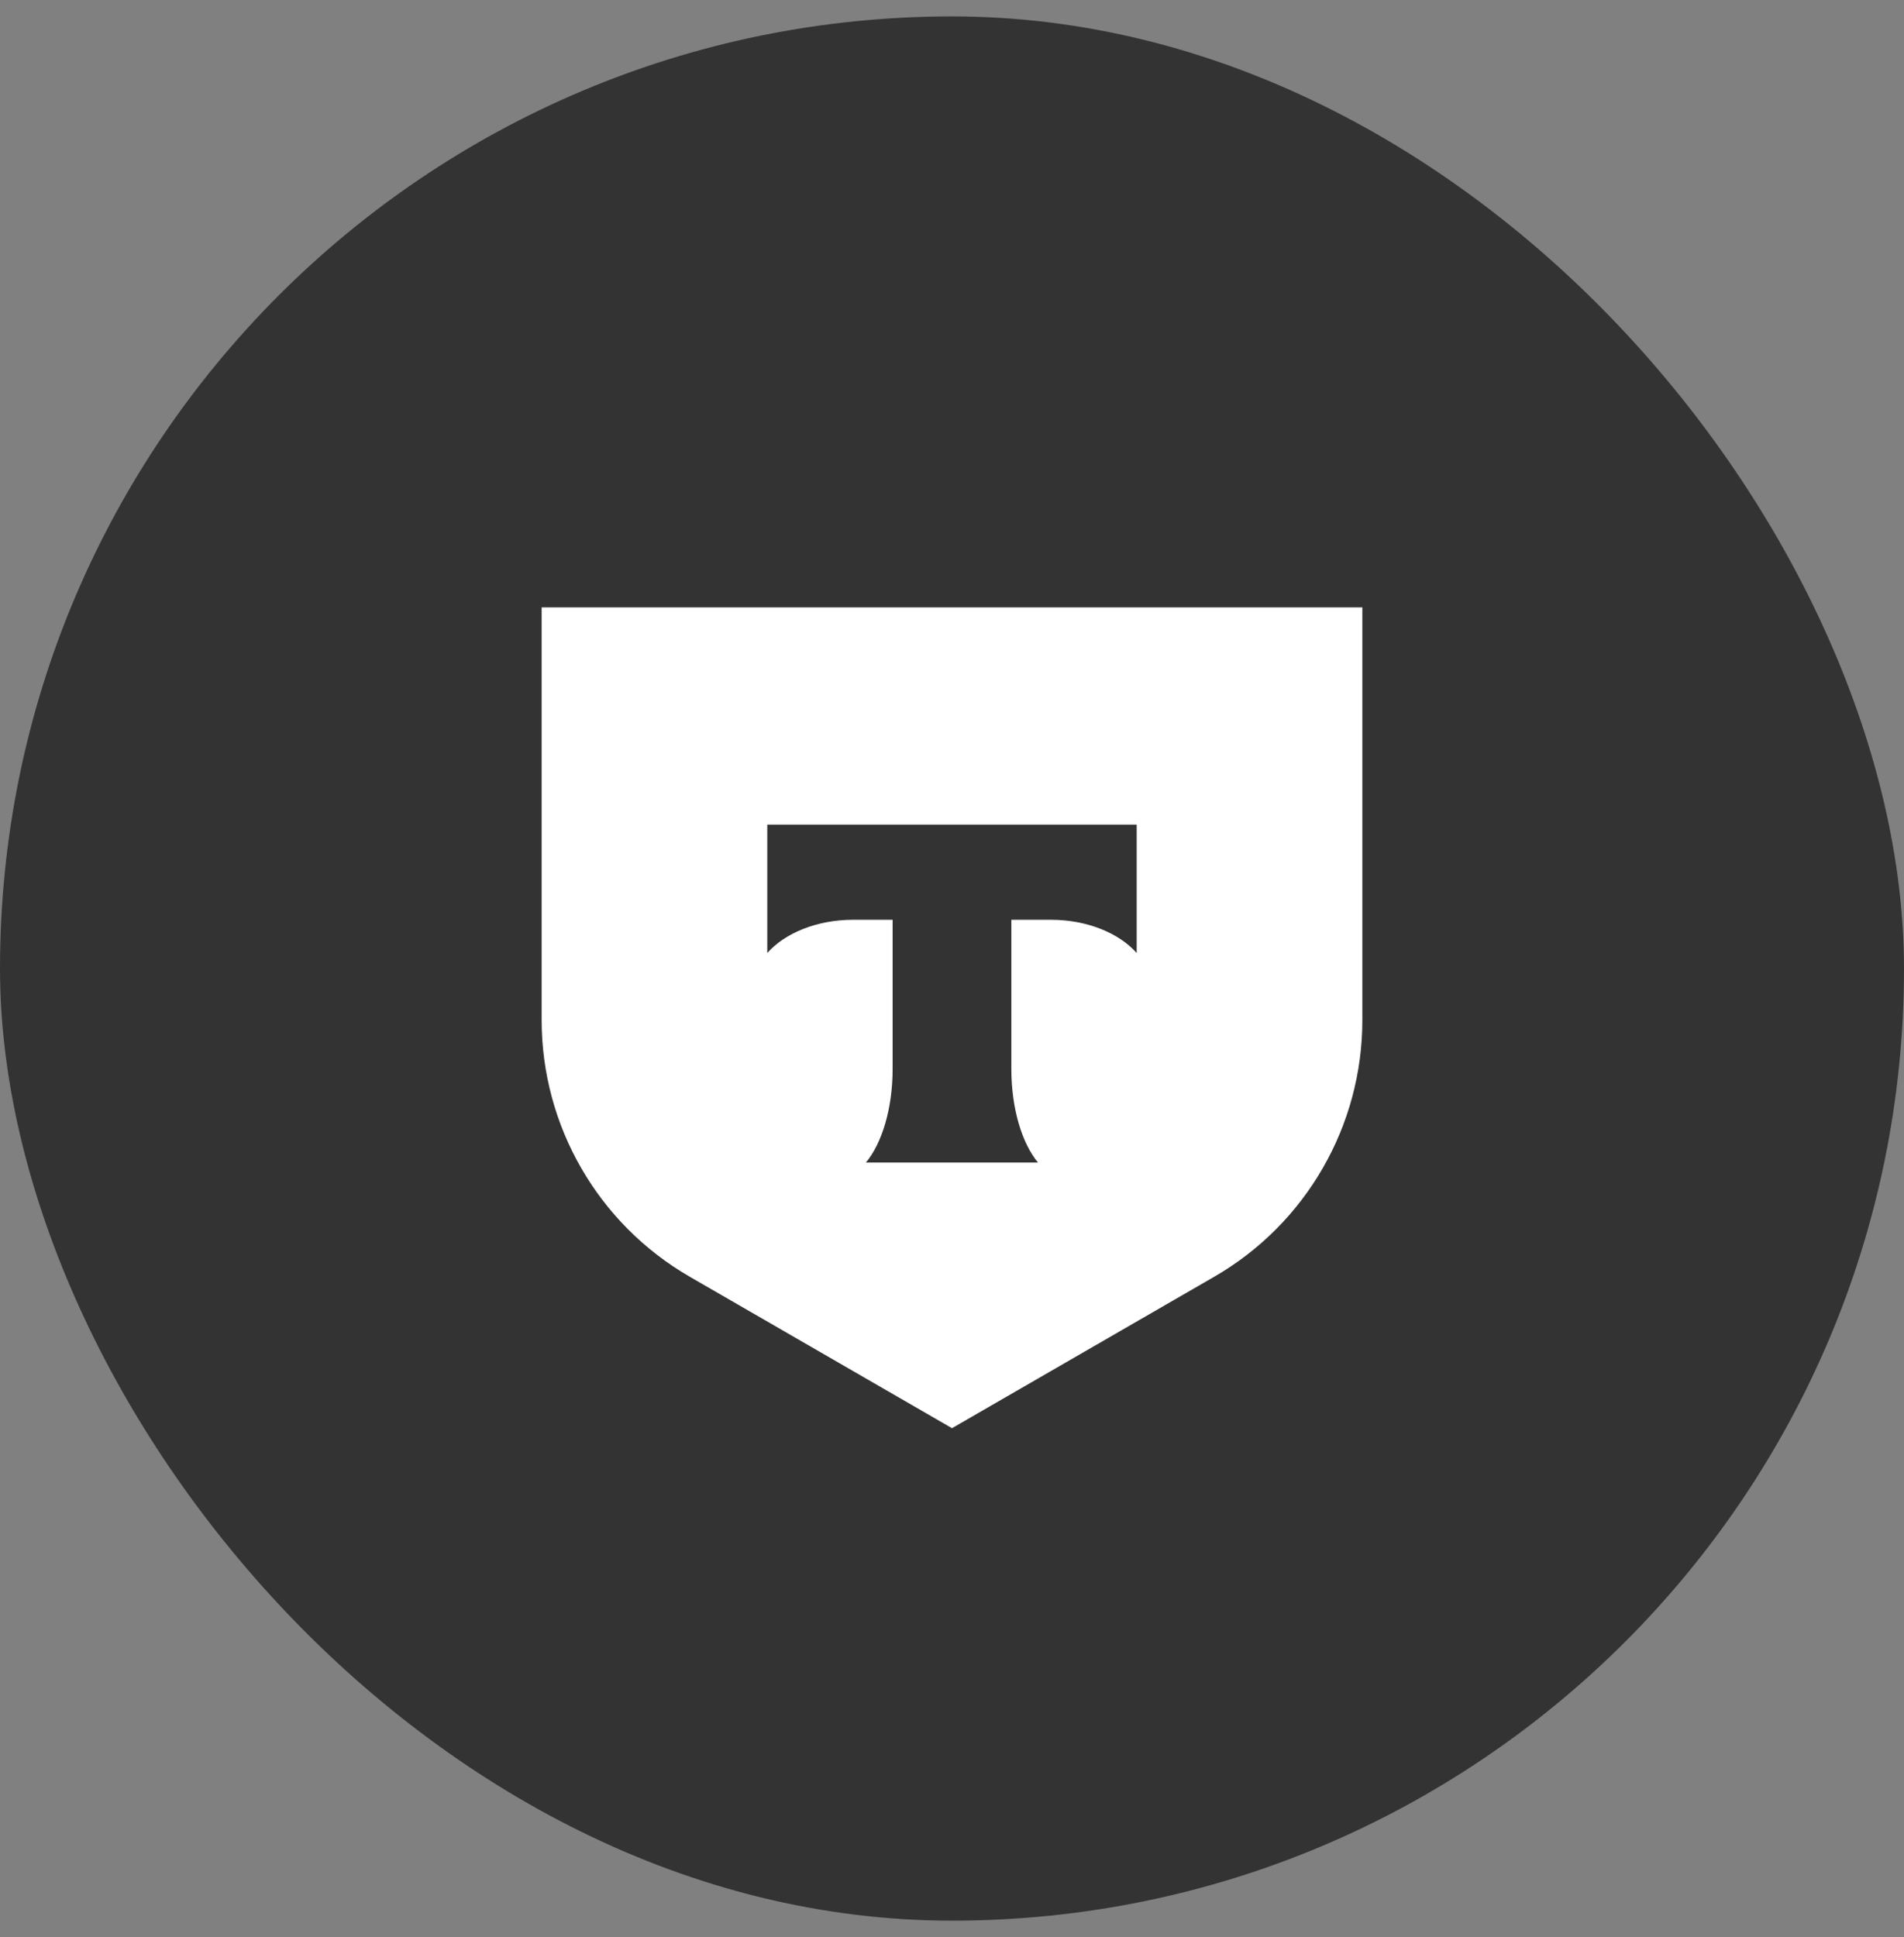 <svg width="58" height="59" viewBox="0 0 58 59" fill="none" xmlns="http://www.w3.org/2000/svg">
<rect x="0" y="0" width="58" height="59" fill="#808080" stroke="none"/>
<rect y="0.5" width="58" height="58" rx="29" fill="#333333"/>
<path d="M41.5 31.073C41.5 34.296 39.781 37.275 36.989 38.887L29 43.5L21.011 38.887C18.22 37.275 16.5 34.296 16.5 31.073V18.5H41.5V31.073ZM23.373 29.027C23.907 28.424 24.877 28.015 25.986 28.015H27.191V32.56C27.191 33.77 26.863 34.828 26.377 35.41H31.62C31.135 34.827 30.808 33.77 30.808 32.562V28.015H32.014C33.123 28.015 34.092 28.424 34.626 29.027V25.117H23.373V29.027Z" fill="white"/>
</svg>
